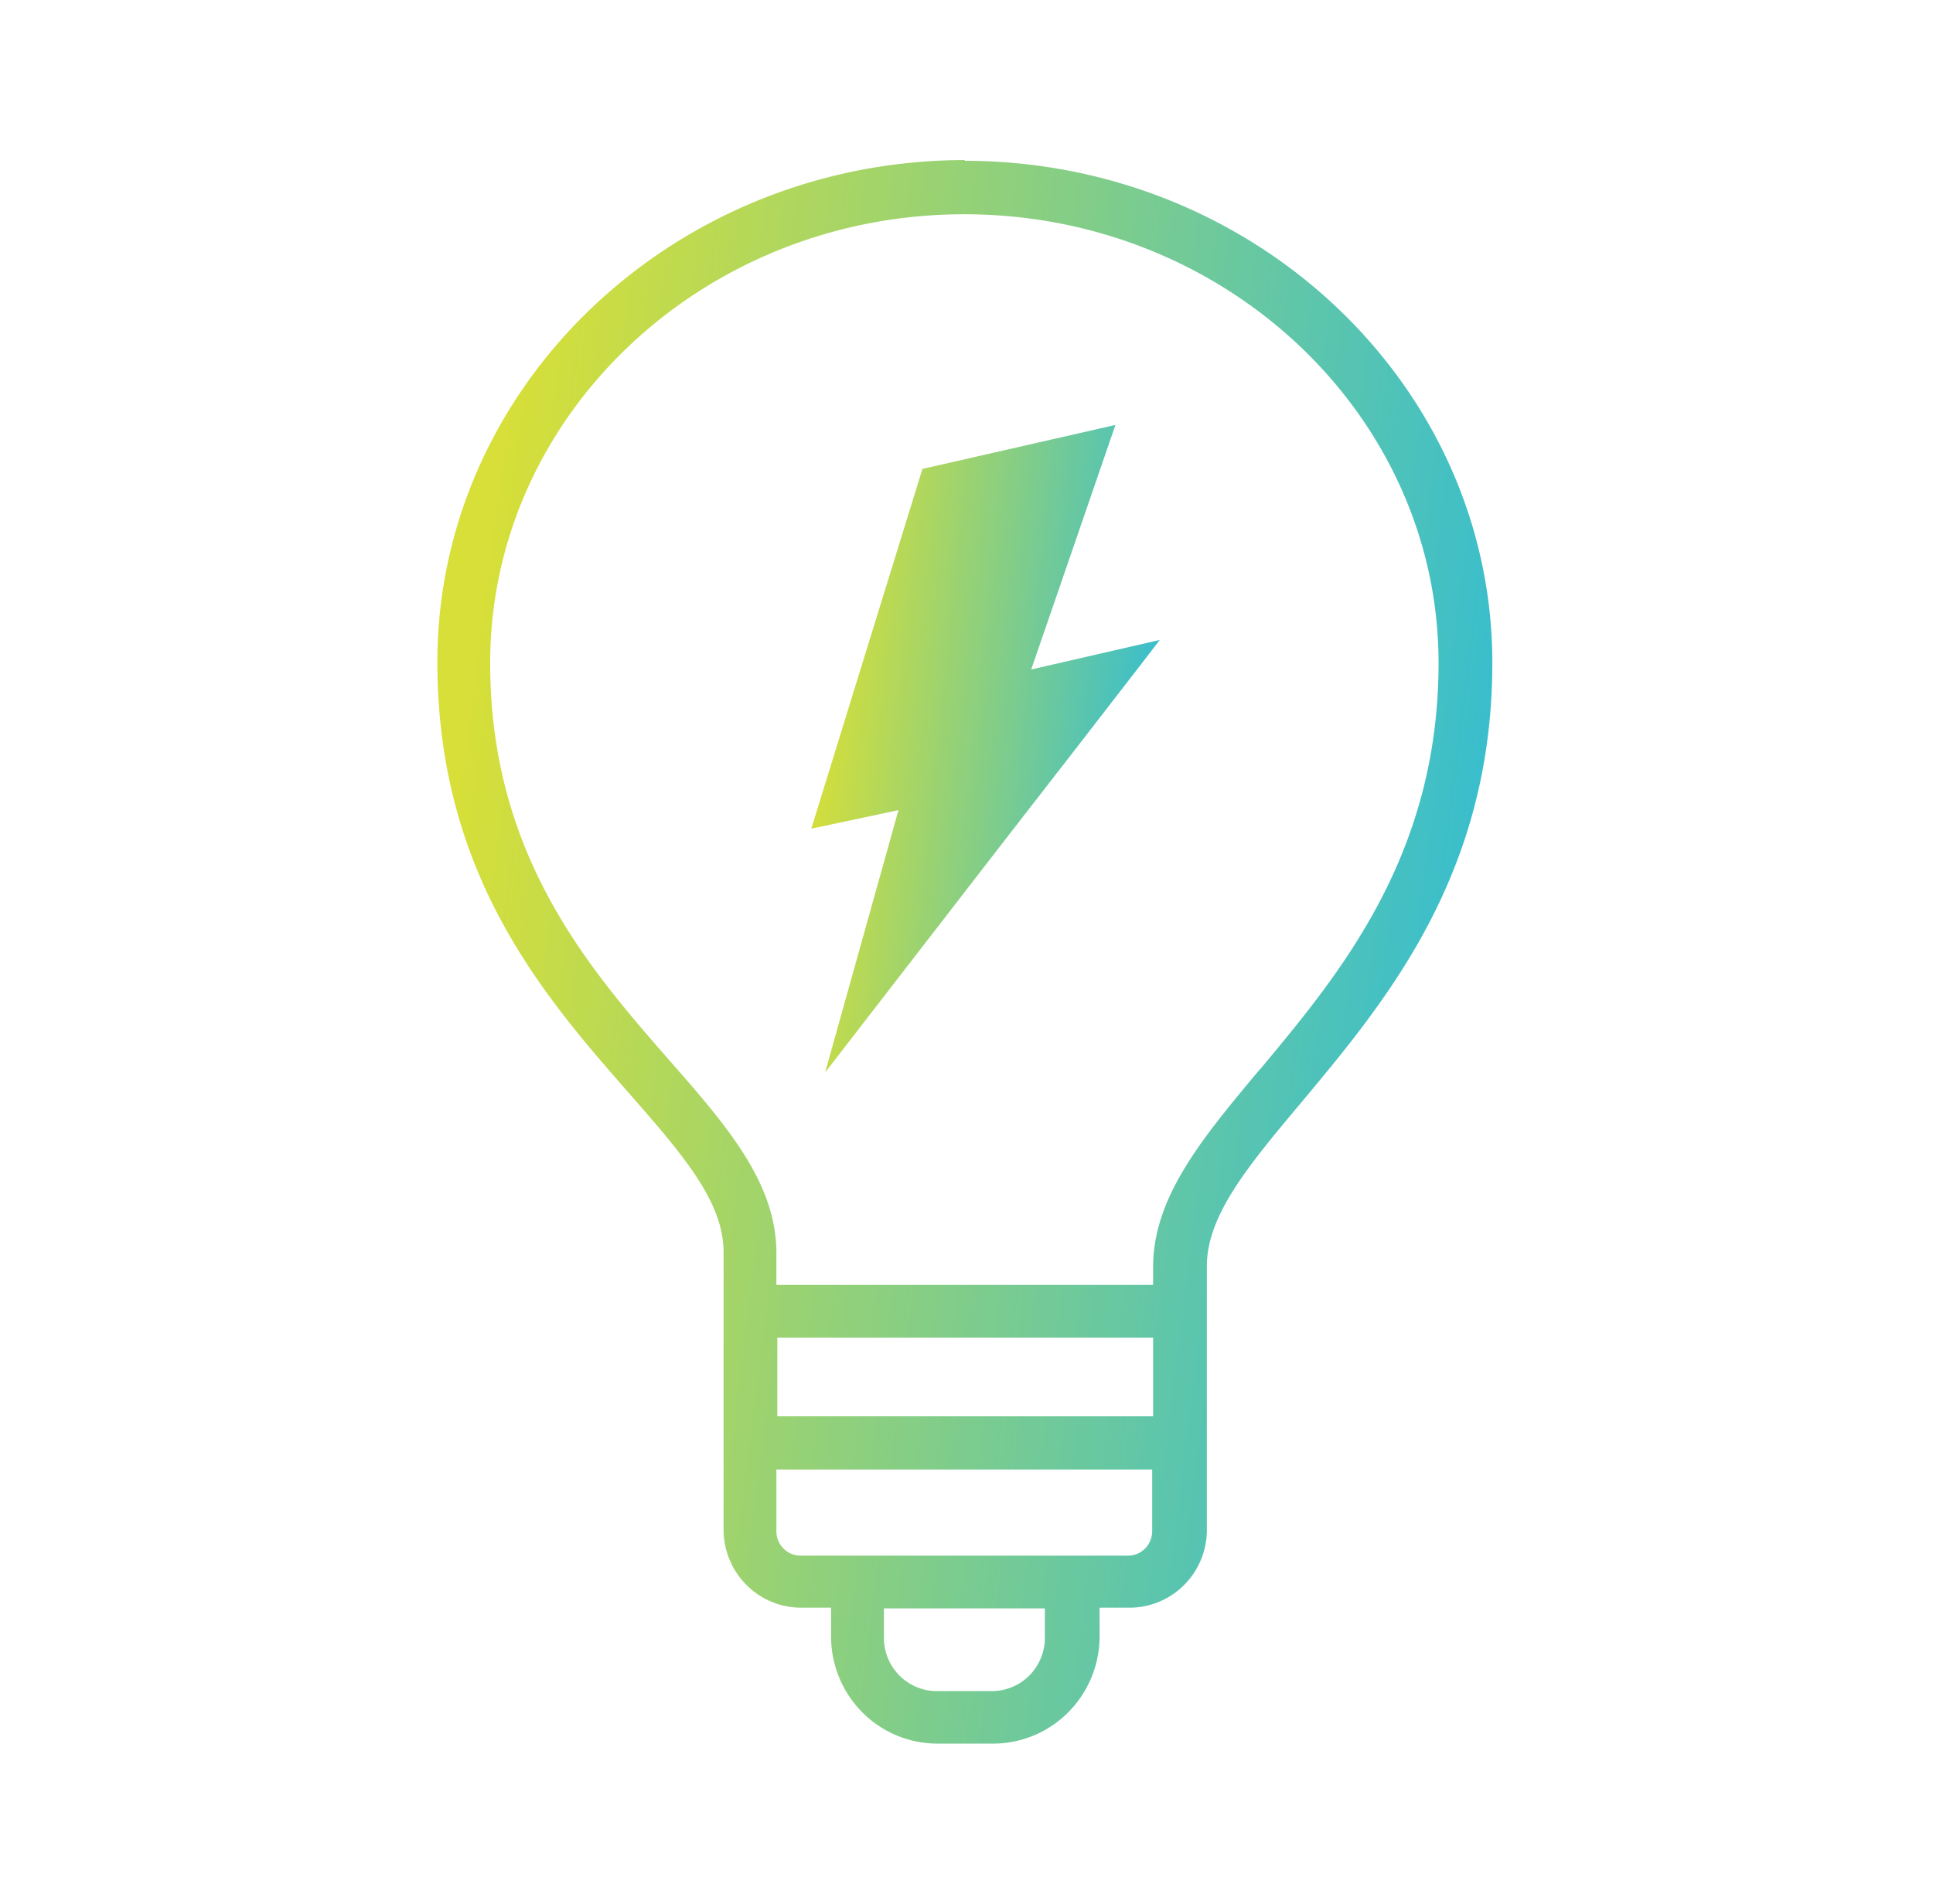<svg width="67" height="66" viewBox="0 0 67 66" fill="none" xmlns="http://www.w3.org/2000/svg">
    <g clip-path="url(#682nfsesqa)">
        <path d="M33.456 5.549c-10.071 0-18.296 7.81-18.296 17.405 0 7.354 3.684 11.567 6.647 14.952 1.83 2.09 3.273 3.74 3.273 5.5v9.655c.009.715.298 1.398.804 1.898.507.502 1.189.78 1.898.776h1.024v1.032a3.73 3.73 0 0 0 1.1 2.614 3.67 3.67 0 0 0 2.61 1.067h1.88a3.677 3.677 0 0 0 2.612-1.067 3.738 3.738 0 0 0 1.105-2.614v-1.032h1.016a2.658 2.658 0 0 0 1.9-.773 2.7 2.7 0 0 0 .802-1.901v-9.164c0-1.769 1.444-3.495 3.282-5.686 2.946-3.529 6.613-7.912 6.613-15.231 0-9.596-8.216-17.406-18.304-17.406l.034-.025zM26.91 46.376h13.058v2.725H26.943v-2.725h-.033zm9.307 10.416a1.866 1.866 0 0 1-.55 1.306 1.837 1.837 0 0 1-1.305.53h-1.88a1.83 1.83 0 0 1-1.299-.533 1.86 1.86 0 0 1-.547-1.303V55.76h5.58v1.032zm3.718-3.706a.85.85 0 0 1-.246.599.836.836 0 0 1-.594.247H27.75a.836.836 0 0 1-.594-.248.85.85 0 0 1-.245-.598v-2.14h13.025v2.14zm3.743-16.026c-1.99 2.378-3.71 4.434-3.71 6.862v.618H26.91v-1.1c0-2.445-1.73-4.425-3.735-6.71-2.753-3.156-6.185-7.074-6.185-13.742 0-8.58 7.368-15.56 16.432-15.56 9.064 0 16.44 6.98 16.44 15.56 0 6.677-3.432 10.78-6.184 14.08" fill="url(#h4r9u3ljeb)"/>
        <path d="m36.489 21.045 2.173-6.313-6.689 1.524-2.073 6.71-1.779 5.762 1.914-.406 1.107-.237L28.6 37.18l6.235-8.064 2.417-3.114 2.258-2.919.688-.897-4.456 1.024.747-2.166z" fill="url(#amkn8pmcrc)"/>
    </g>
    <defs>
        <linearGradient id="h4r9u3ljeb" x1="51.726" y1="32.998" x2="15.738" y2="28.437" gradientUnits="userSpaceOnUse">
            <stop stop-color="#35BDD1"/>
            <stop offset="1" stop-color="#D7DF38"/>
        </linearGradient>
        <linearGradient id="amkn8pmcrc" x1="40.198" y1="25.957" x2="28.247" y2="24.733" gradientUnits="userSpaceOnUse">
            <stop stop-color="#35BDD1"/>
            <stop offset="1" stop-color="#D7DF38"/>
        </linearGradient>
        <clipPath id="682nfsesqa">
            <path fill="#fff" transform="translate(15.16 5.549)" d="M0 0h36.599v54.899H0z"/>
        </clipPath>
    </defs>
</svg>
